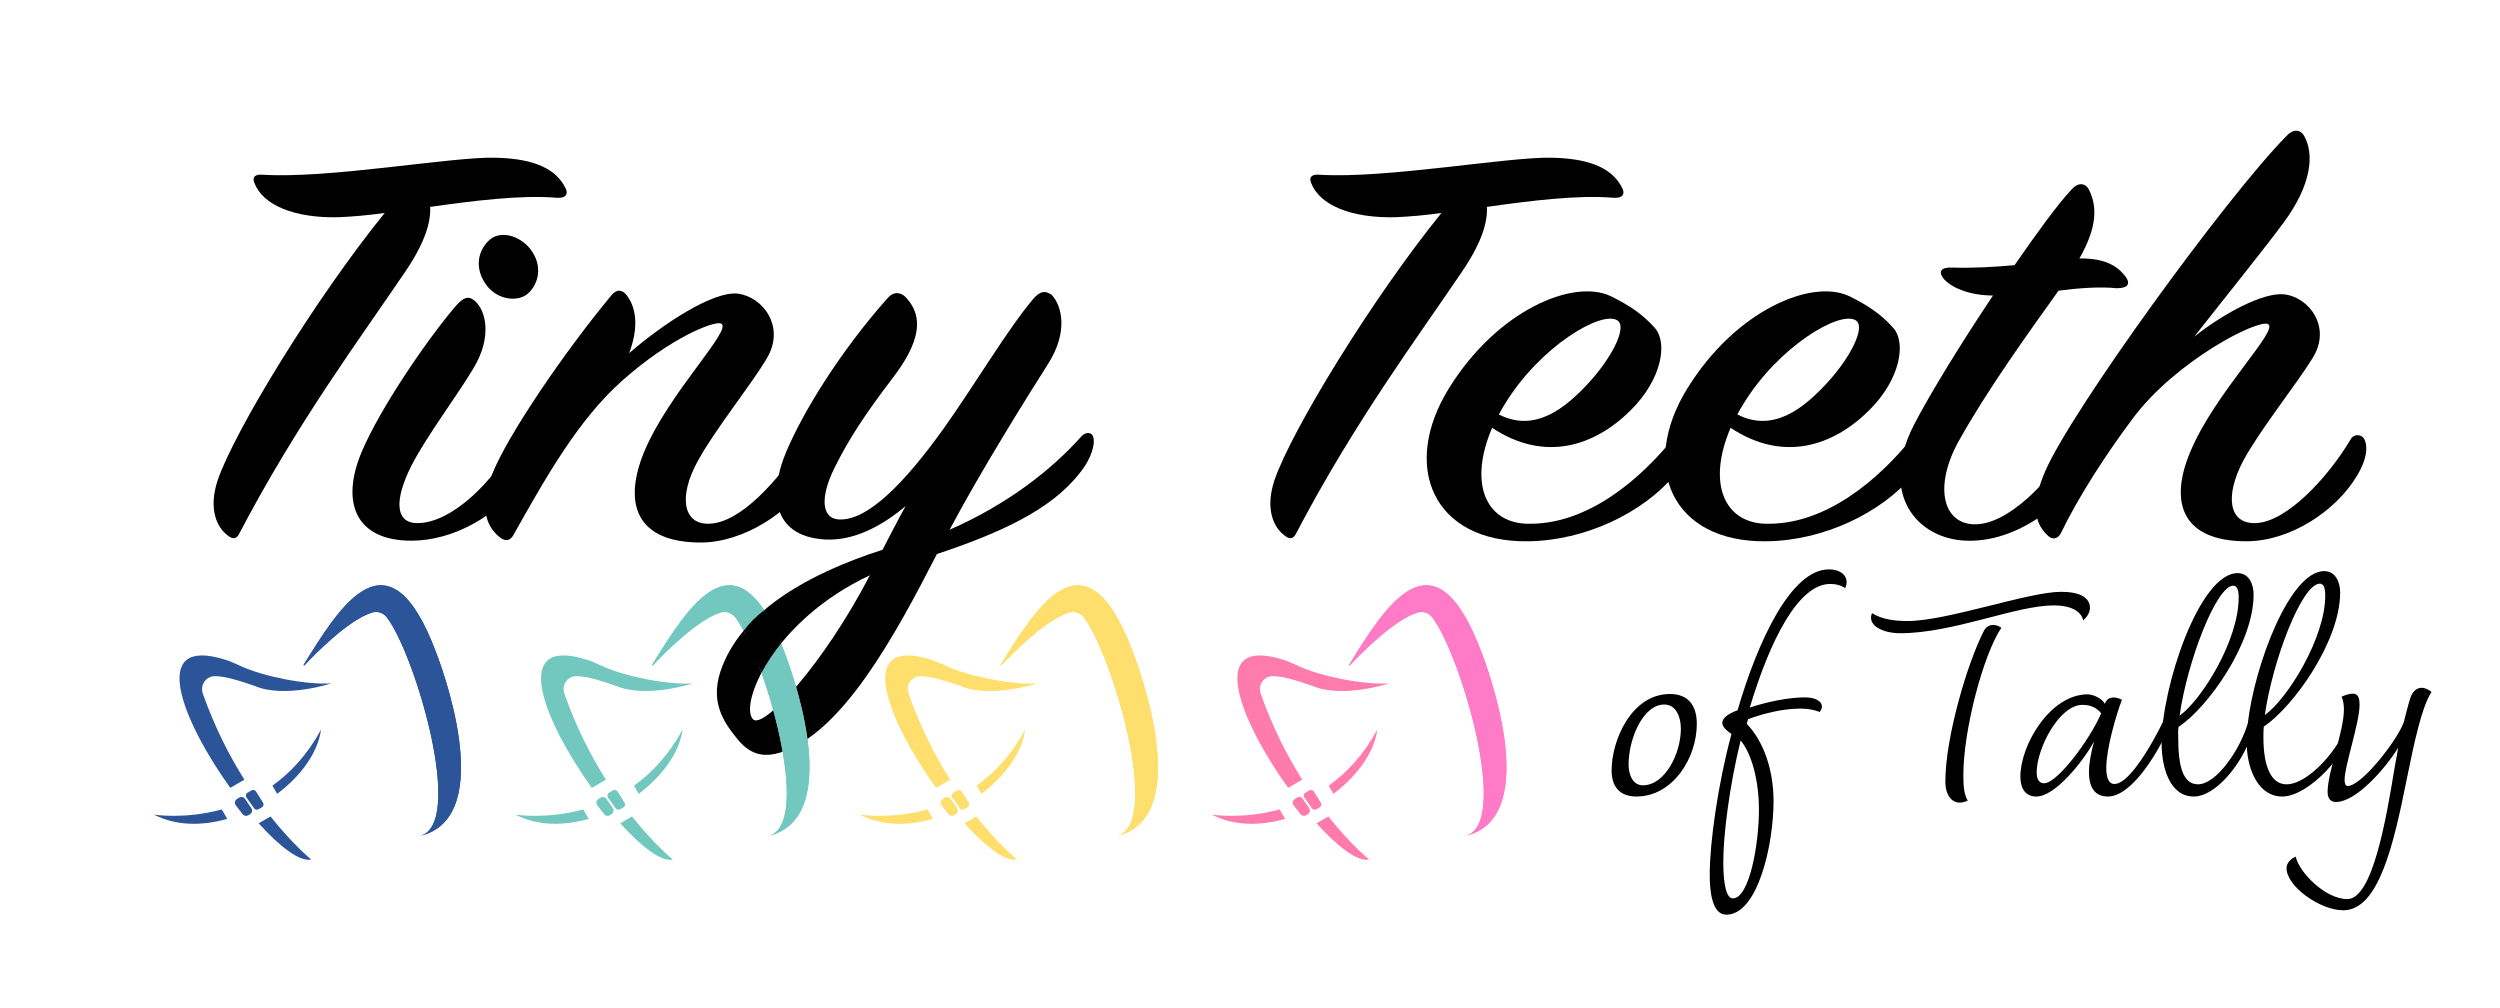 <?xml version="1.0" encoding="UTF-8"?>
<svg id="Layer_1" xmlns="http://www.w3.org/2000/svg" xmlns:xlink="http://www.w3.org/1999/xlink" viewBox="0 0 1590.5 641">
  <defs>
    <style>
      .cls-1 {
        fill: #72c8bf;
      }

      .cls-2 {
        fill: #ff7bc7;
      }

      .cls-3 {
        fill: #ff7bac;
      }

      .cls-4 {
        fill: #fede6d;
      }

      .cls-5 {
        clip-path: url(#clippath-1);
      }

      .cls-6 {
        clip-path: url(#clippath-3);
      }

      .cls-7 {
        clip-path: url(#clippath-2);
      }

      .cls-8 {
        fill: #2c5499;
      }

      .cls-9 {
        clip-path: url(#clippath);
      }
    </style>
    <clipPath id="clippath">
      <path class="cls-8" d="M193.2,422.91c22.88-36.8,54.04-88.63,84.34-7.62,1.26,3.38,40.94,104.85-10.63,116.6,29.61-6.75-2.96-116.05-20.87-139.2-2.16-2.79-5.82-4.03-9.19-3.02-14.97,4.48-36.41,26.38-43.18,33.6-.25.26-.66-.06-.47-.37Z"/>
    </clipPath>
    <clipPath id="clippath-1">
      <path class="cls-4" d="M636.61,422.91c22.88-36.8,54.04-88.63,84.34-7.62,1.26,3.38,40.94,104.85-10.63,116.6,29.61-6.75-2.96-116.05-20.87-139.2-2.16-2.79-5.82-4.03-9.19-3.02-14.97,4.48-36.41,26.38-43.18,33.6-.25.26-.66-.06-.47-.37Z"/>
    </clipPath>
    <clipPath id="clippath-2">
      <path class="cls-2" d="M858.31,422.91c22.88-36.8,54.04-88.63,84.34-7.62,1.26,3.38,40.94,104.85-10.63,116.6,29.61-6.75-2.96-116.05-20.87-139.2-2.16-2.79-5.82-4.03-9.19-3.02-14.97,4.48-36.41,26.38-43.18,33.6-.25.26-.66-.06-.47-.37Z"/>
    </clipPath>
    <clipPath id="clippath-3">
      <path class="cls-1" d="M414.9,422.91c22.88-36.8,54.04-88.63,84.34-7.62,1.26,3.38,40.94,104.85-10.63,116.6,29.61-6.75-2.96-116.05-20.87-139.2-2.16-2.79-5.82-4.03-9.19-3.02-14.97,4.48-36.41,26.38-43.18,33.6-.25.26-.66-.06-.47-.37Z"/>
    </clipPath>
  </defs>
  <g>
    <path class="cls-8" d="M193.2,422.91c22.88-36.8,54.04-88.63,84.34-7.62,1.26,3.38,40.94,104.85-10.63,116.6,29.61-6.75-2.96-116.05-20.87-139.2-2.16-2.79-5.82-4.03-9.19-3.02-14.97,4.48-36.41,26.38-43.18,33.6-.25.26-.66-.06-.47-.37Z"/>
    <g class="cls-9">
      <rect class="cls-8" x="181.96" y="357.87" width="122.54" height="188.5"/>
    </g>
  </g>
  <path class="cls-8" d="M198,546.81c-7.2,1.7-19.99-8.12-33.44-23.03l7.54-4.35c14.25,17.91,25.56,27.1,25.9,27.38Z"/>
  <path class="cls-8" d="M155.49,496.03l-8.99,5.19c-30.48-42.43-52.52-96.89-3.48-81.59,3.39,1.06,5.54,1.99,9.73,3.95,15.3,7.15,43.34,12.3,58.04,11.17.4-.03-29.88,9.83-48.92,1.58-.01-.01-.03-.01-.04-.02-9.92-3.4-18.97-6.25-25.33-6.12-5.58.11-9.33,5.75-7.48,11.01,7.56,21.53,17.01,39.83,26.47,54.83Z"/>
  <path class="cls-8" d="M141.09,514.96l3.47,6c-15.97,4.59-32.65,4.52-46.63-2.71,0,0,19.49,3.19,43.16-3.29Z"/>
  <path class="cls-8" d="M204.27,464.15c-2.08,14.87-13.02,29.7-27.94,40.89l-3.01-5.22c11.39-8.12,22.22-19.58,30.95-35.67Z"/>
  <path class="cls-8" d="M150.75,508.32l1.31-.83c1.27-.81,2.95-.47,3.8.77l4.01,5.81c.92,1.33.52,3.16-.87,3.99l-1,.6c-1.21.73-2.78.43-3.65-.69l-4.32-5.58c-1.01-1.3-.68-3.19.71-4.07Z"/>
  <path class="cls-8" d="M157.51,504.28l2.48-1.43c1.01-.58,2.29-.26,2.91.73l4.43,7.09c.66,1.06.29,2.45-.81,3.05l-2.12,1.14c-.96.52-2.16.24-2.79-.66l-4.79-6.8c-.73-1.04-.41-2.48.69-3.11Z"/>
  <path class="cls-1" d="M428,546.81c-7.2,1.7-19.99-8.12-33.44-23.03l7.54-4.35c14.25,17.91,25.56,27.1,25.9,27.38Z"/>
  <path class="cls-1" d="M385.49,496.03l-8.99,5.19c-30.48-42.43-52.52-96.89-3.48-81.59,3.39,1.06,5.54,1.99,9.73,3.95,15.3,7.15,43.34,12.3,58.04,11.17.4-.03-29.88,9.83-48.92,1.58-.01-.01-.03-.01-.04-.02-9.92-3.4-18.97-6.25-25.33-6.12-5.58.11-9.33,5.75-7.48,11.01,7.56,21.53,17.01,39.83,26.47,54.83Z"/>
  <path class="cls-1" d="M371.09,514.96l3.47,6c-15.97,4.59-32.65,4.52-46.63-2.71,0,0,19.49,3.19,43.16-3.29Z"/>
  <path class="cls-1" d="M434.27,464.15c-2.08,14.87-13.02,29.7-27.94,40.89l-3.01-5.22c11.39-8.12,22.22-19.58,30.95-35.67Z"/>
  <path class="cls-4" d="M652.27,464.15c-2.08,14.87-13.02,29.7-27.94,40.89l-3.01-5.22c11.39-8.12,22.22-19.58,30.95-35.67Z"/>
  <path class="cls-3" d="M876.27,464.15c-2.08,14.87-13.02,29.7-27.94,40.89l-3.01-5.22c11.39-8.12,22.22-19.58,30.95-35.67Z"/>
  <path class="cls-1" d="M380.75,508.32l1.31-.83c1.27-.81,2.95-.47,3.8.77l4.01,5.81c.92,1.33.52,3.16-.87,3.99l-1,.6c-1.21.73-2.78.43-3.65-.69l-4.32-5.58c-1.01-1.3-.68-3.19.71-4.07Z"/>
  <path class="cls-1" d="M387.51,504.28l2.48-1.43c1.01-.58,2.29-.26,2.91.73l4.43,7.09c.66,1.06.29,2.45-.81,3.05l-2.12,1.14c-.96.52-2.16.24-2.79-.66l-4.79-6.8c-.73-1.04-.41-2.48.69-3.11Z"/>
  <path class="cls-4" d="M647,546.81c-7.2,1.7-19.99-8.12-33.44-23.03l7.54-4.35c14.25,17.91,25.56,27.1,25.9,27.38Z"/>
  <path class="cls-4" d="M604.49,496.03l-8.99,5.19c-30.48-42.43-52.52-96.89-3.48-81.59,3.39,1.06,5.54,1.99,9.73,3.95,15.3,7.15,43.34,12.3,58.04,11.17.4-.03-29.88,9.83-48.92,1.58-.01-.01-.03-.01-.04-.02-9.92-3.4-18.97-6.25-25.33-6.12-5.58.11-9.33,5.75-7.48,11.01,7.56,21.53,17.01,39.83,26.47,54.83Z"/>
  <path class="cls-4" d="M590.09,514.96l3.47,6c-15.97,4.59-32.65,4.52-46.63-2.71,0,0,19.49,3.19,43.16-3.29Z"/>
  <path class="cls-4" d="M599.75,508.32l1.31-.83c1.27-.81,2.95-.47,3.8.77l4.01,5.81c.92,1.33.52,3.16-.87,3.99l-1,.6c-1.21.73-2.78.43-3.65-.69l-4.32-5.58c-1.01-1.3-.68-3.19.71-4.07Z"/>
  <path class="cls-4" d="M606.51,504.28l2.48-1.43c1.01-.58,2.29-.26,2.91.73l4.43,7.09c.66,1.06.29,2.45-.81,3.05l-2.12,1.14c-.96.52-2.16.24-2.79-.66l-4.79-6.8c-.73-1.04-.41-2.48.69-3.11Z"/>
  <path class="cls-3" d="M871,546.81c-7.2,1.7-19.99-8.12-33.44-23.03l7.54-4.35c14.25,17.91,25.56,27.1,25.9,27.38Z"/>
  <path class="cls-3" d="M828.49,496.03l-8.99,5.19c-30.48-42.43-52.52-96.89-3.48-81.59,3.39,1.06,5.54,1.99,9.73,3.95,15.3,7.15,43.34,12.3,58.04,11.17.4-.03-29.88,9.83-48.92,1.58-.01-.01-.03-.01-.04-.02-9.92-3.4-18.97-6.25-25.33-6.12-5.58.11-9.33,5.75-7.48,11.01,7.56,21.53,17.01,39.83,26.47,54.83Z"/>
  <path class="cls-3" d="M814.09,514.96l3.47,6c-15.97,4.59-32.65,4.52-46.63-2.71,0,0,19.49,3.19,43.16-3.29Z"/>
  <path class="cls-3" d="M823.75,508.32l1.31-.83c1.27-.81,2.95-.47,3.8.77l4.01,5.81c.92,1.33.52,3.16-.87,3.99l-1,.6c-1.21.73-2.78.43-3.65-.69l-4.32-5.58c-1.01-1.3-.68-3.19.71-4.07Z"/>
  <path class="cls-3" d="M830.51,504.28l2.48-1.43c1.01-.58,2.29-.26,2.91.73l4.43,7.09c.66,1.06.29,2.45-.81,3.05l-2.12,1.14c-.96.52-2.16.24-2.79-.66l-4.79-6.8c-.73-1.04-.41-2.48.69-3.11Z"/>
  <g>
    <path class="cls-4" d="M636.61,422.91c22.88-36.8,54.04-88.63,84.34-7.62,1.26,3.38,40.94,104.85-10.63,116.6,29.61-6.75-2.96-116.05-20.87-139.2-2.16-2.79-5.82-4.03-9.19-3.02-14.97,4.48-36.41,26.38-43.18,33.6-.25.26-.66-.06-.47-.37Z"/>
    <g class="cls-5">
      <rect class="cls-4" x="625.36" y="357.87" width="122.54" height="188.5"/>
    </g>
  </g>
  <g>
    <path class="cls-2" d="M858.31,422.91c22.88-36.8,54.04-88.63,84.34-7.62,1.26,3.38,40.94,104.85-10.63,116.6,29.61-6.75-2.96-116.05-20.87-139.2-2.16-2.79-5.82-4.03-9.19-3.02-14.97,4.48-36.41,26.38-43.18,33.6-.25.26-.66-.06-.47-.37Z"/>
    <g class="cls-7">
      <rect class="cls-2" x="847.07" y="357.87" width="122.54" height="188.5"/>
    </g>
  </g>
  <g>
    <path d="M1025.3,490.12c0-19.01,12.53-48.6,37.15-48.6,11.23,0,17.06,6.91,17.06,19.01,0,21.82-15.34,46.22-38.45,46.22-9.94,0-15.77-5.62-15.77-16.63ZM1069.37,463.55c0-7.34-3.02-15.34-10.58-15.34-13.39,0-22.68,21.6-22.68,38.23,0,6.26,2.59,13.18,9.07,13.18,14.04,0,24.19-20.09,24.19-36.07Z"/>
    <path d="M1145.61,450.81c-11.45,0-23.33,3.02-33.48,6.7l-.86,3.02c10.8,11.02,17.06,29.59,17.06,49.03,0,28.3-10.15,72.36-30.02,72.36-9.29,0-10.58-15.34-10.58-25.49,0-20.3,5.18-57.46,13.82-89.43-3.02-2.16-5.83-4.54-5.83-7.13,0-3.02,3.67-5.83,9.72-7.99,12.74-43.63,33.91-89.64,58.11-89.64,8.42,0,13.39,5.18,10.37,11.88-2.81-1.73-5.62-2.59-8.86-2.59-20.74-.86-39.1,36.07-51.84,78.62,11.66-3.89,25.27-6.48,35.21-6.48,7.78,0,13.39,3.89,9.29,9.29-3.24-1.3-7.34-2.16-12.1-2.16ZM1096.36,548.44c0,14.9,2.16,23.11,6.05,23.11,10.58,0,16.63-34.56,16.63-56.38,0-18.36-4.54-35.64-11.66-44.06-7.13,29.16-11.02,59.83-11.02,77.33Z"/>
    <path d="M1329.64,386.44c0,2.81-1.3,5.62-4.32,8.21-.22-1.3-2.16-9.5-18.79-9.5-23.98,0-63.94,17.71-97.63,17.71-11.45,0-21.17-5.18-17.93-12.74,6.7,4.1,14.9,4.97,22.68,4.97,25.06,0,76.9-18.58,97.63-18.58,12.31,0,18.14,3.89,18.36,9.94ZM1237.63,497.25c0-28.3,14.04-75.38,24.41-95.69,2.38-4.75,7.34-4.97,11.23-2.16-11.45,16.85-24.19,65.02-24.19,93.75,0,6.91.43,12.31,2.81,16.2-8.64,4.1-14.26-2.16-14.26-12.1Z"/>
    <path d="M1384.07,449.29c0,9.5-23.33,57.46-42.98,57.46-8.86,0-12.1-6.48-12.1-15.55,0-5.83,1.51-13.18,3.24-19.44-6.91,12.53-24.62,34.99-36.72,34.99-6.7,0-10.15-4.75-10.15-12.74,0-20.09,19.01-52.27,42.77-52.27,3.02,0,8.86,2.16,11.02,6.05,1.94-6.05,8.64-3.89,10.8-2.59-3.67,9.72-9.94,31.1-9.94,43.42,0,6.05,1.51,10.15,5.18,10.15,12.1,0,32.4-40.83,36.94-53.14,0,0,1.94.65,1.94,3.67ZM1324.89,448.43c-14.9,0-29.16,27.86-29.16,42.98,0,4.32,1.51,6.91,4.75,6.91,8.42,0,29.16-27.86,36.29-44.5-2.38-3.02-6.05-5.4-11.88-5.4Z"/>
    <path d="M1495.31,462.9c0,14.47-25.92,43.85-43.42,43.85-14.47,0-21.82-15.98-22.46-31.75-6.7,14.9-21.17,31.75-33.7,31.75-15.12,0-20.52-17.93-20.52-34.13,0-35.42,23.98-108,48.38-108,7.13,0,10.15,6.91,10.15,13.61,0,31.1-28.94,71.71-47.74,84.24-.43,3.02-.22,3.89-.22,6.7,0,17.71,2.81,29.81,12.53,29.81,12.1,0,27.22-22.9,31.75-38.88,4.32-37.15,26.78-96.77,48.6-96.77,7.13,0,10.15,6.91,10.15,13.61,0,31.1-29.81,72.79-48.6,85.32-.22,2.81-.22,4.1-.22,6.91,0,17.71,4.54,29.81,14.69,29.81,14.04,0,33.91-22.9,38.88-38.88,1.3.22,1.73,1.08,1.73,2.81ZM1424.25,380.17c0-4.97-1.08-7.56-3.46-7.56-10.8,0-29.38,48.6-34.13,82.73,14.47-10.58,37.58-48.17,37.58-75.17ZM1479.33,378.88c0-4.97-1.08-7.56-3.46-7.56-11.45,0-30.02,48.82-34.99,83.59,14.47-10.37,38.45-49.03,38.45-76.03Z"/>
    <path d="M1531.16,495.74c-8.42,42.12-17.93,83.38-40.39,83.38-14.69,0-36.07-15.12-36.07-26.78,0-3.46,2.81-6.05,5.83-7.34,2.16,9.94,18.79,27,32.83,27,16.2,0,24.84-51.62,30.24-84.46.86-4.1,1.51-8.86,2.16-11.88-9.29,14.9-27.43,34.56-39.53,34.56-3.89,0-5.4-2.59-5.4-6.48,0-12.74,10.37-38.45,10.37-52.27,0-3.02-.43-6.26-1.51-8.21,1.73-.86,4.75-1.94,7.13-1.94,4.1,0,4.32,3.89,4.32,7.34,0,11.02-9.5,38.67-9.5,47.3,0,2.38.43,4.1,1.94,4.1,8.86,0,31.32-28.73,35.64-40.39,1.73-6.26,2.81-11.67,4.54-16.42,2.38-6.05,7.56-7.56,13.18-3.02-6.26,9.5-11.02,32.18-15.77,55.51Z"/>
  </g>
  <path d="M215.82,138.19c-28.45.77-48.84-7.72-54.05-22.01-1.42-3.47.47-5.41,5.22-5.02,42.2,2.7,120.9-11.58,147.93-10.81,19.91.39,37.93,4.63,45.04,19.69,1.42,3.09.47,6.18-5.69,5.79-23.23-1.93-53.1,1.93-80.6,5.79.47,9.27-2.84,22.01-15.65,40.93-28.45,42.09-68.75,96.14-105.73,166.8-1.9,3.86-4.27,3.86-7.59,1.16-6.64-5.02-12.33-16.6-6.16-35.14,10.91-31.66,62.11-115.45,106.21-169.89-10.91,1.54-20.39,2.32-28.92,2.7Z"/>
  <path d="M230.05,287.61c11.85-28.19,43.15-73.75,60.69-93.82,4.27-4.63,7.59-5.79,11.38-2.32,7.11,6.18,10.91,22.78-.47,42.09-9.96,16.99-29.87,43.24-39.83,62.55-11.38,22.39-10.43,37.45,4.74,36.68,21.34-.77,47.41-26.26,61.64-52.9,2.37-3.47,5.69-3.09,7.59,0,3.79,6.18,2.37,14.29-3.32,23.94-14.22,23.94-44.09,40.16-70.65,40.16-36.04,0-45.04-24.71-31.77-56.37ZM335.78,186.84c-6.16,5.41-19.44,4.25-26.55-5.79-7.59-10.42-5.22-22.01,2.37-28.57,7.59-6.56,21.34-1.93,27.5,8.49,6.16,10.04,2.84,20.46-3.32,25.87Z"/>
  <path d="M469.48,186.84c15.65,1.93,30.34,20.85,18.49,40.93-9.96,16.99-33.19,45.56-44.09,65.64-12.33,22.39-9.48,40.54,7.59,39.77,19.44-.77,42.67-26.25,60.69-53.28,2.37-3.47,5.69-3.47,8.06-.39,3.32,4.25,2.37,13.13-4.27,24.33-12.8,21.62-42.67,41.31-70.17,41.31-40.3,0-49.78-23.94-36.03-57.53,15.65-37.84,57.37-78.77,48.84-81.86-4.74-1.54-32.24,9.27-62.59,36.29-27.97,24.71-48.84,61.78-69.22,98.07-1.9,3.47-4.74,5.02-9.01,1.54-9.48-7.72-12.33-20.46-4.74-39.77,9.48-24.33,45.99-77.99,75.86-113.9,3.32-4.25,7.11-3.86,9.96,0,7.11,9.65,6.64,22.78,1.42,36.68,21.34-18.53,53.58-39.77,69.22-37.84Z"/>
  <path d="M695.64,278.35c-.95-3.87-5.22-3.48-7.59-.78-18.96,21.24-46.94,43.25-83.92,59.46,19.91-37.45,48.84-83.78,63.06-106.18,12.33-19.69,8.54-36.29,1.9-43.24-4.27-3.09-7.59-2.32-11.86,2.7-16.59,19.69-36.98,54.44-57.37,83.02-24.18,33.59-47.88,58.3-66.38,57.14-10.9-.77-11.85-14.29-2.37-33.21,9.01-18.14,19.44-33.97,36.51-56.37,17.55-22.78,20.39-38.99,9.01-51.35-3.32-3.86-8.06-4.25-11.85,0-30.82,34.75-54.05,72.98-64.49,97.69-10.9,25.48-9.95,53.67,24.19,55.98,18.96,1.16,36.98-8.88,51.68-21.23-5.22,9.26-9.96,18.92-14.7,27.8-46.94,15.05-87.24,38.22-101.47,72.97-9.48,22.78,0,36.29,9.49,47.88,9,10.81,18.01,10.81,27.02,8.11,39.36-12.36,73.02-74.52,99.57-126.26,39.35-13.13,72.54-27.8,91.03-51.74,8.07-10.04,9.49-18.92,8.54-22.39ZM478.96,457.5c-8.54-9.65,12.8-62.55,74.44-91.51-29.4,56.76-68.28,98.85-74.44,91.51Z"/>
  <path d="M888.13,138.19c-28.45.77-48.84-7.72-54.05-22.01-1.42-3.47.47-5.41,5.22-5.02,42.2,2.7,120.9-11.58,147.93-10.81,19.91.39,37.93,4.63,45.04,19.69,1.42,3.09.47,6.18-5.69,5.79-23.23-1.93-53.1,1.93-80.6,5.79.47,9.27-2.84,22.01-15.65,40.93-28.45,42.09-68.75,96.14-105.73,166.8-1.9,3.86-4.27,3.86-7.59,1.16-6.64-5.02-12.33-16.6-6.16-35.14,10.91-31.66,62.11-115.45,106.21-169.89-10.91,1.54-20.39,2.32-28.92,2.7Z"/>
  <path d="M970.63,333.17c39.35,1.54,73.96-29.34,94.35-54.83,2.37-3.09,6.16-3.09,8.06.39,1.9,3.09.47,13.9-8.06,23.94-19.91,23.55-56.42,41.31-92.93,41.7-60.21.77-81.08-47.49-50.26-97.3,30.82-49.81,79.18-69.88,102.89-58.69,11.85,5.79,20.39,11.58,27.97,20.08,8.53,9.27,4.74,32.82-15.17,52.51-23.23,23.17-55,33.21-88.19,11.2-15.17,35.52-3.79,59.85,21.34,61ZM1009.99,244.37c15.17-16.22,25.6-36.29,18.97-40.54-9.96-6.56-49.31,16.6-71.59,53.28-1.42,2.32-2.84,4.63-3.79,6.56,23.23,11.97,42.67-4.63,56.42-19.31Z"/>
  <path d="M1122.35,333.17c39.35,1.54,73.96-29.34,94.35-54.83,2.37-3.09,6.16-3.09,8.06.39,1.9,3.09.47,13.9-8.06,23.94-19.91,23.55-56.42,41.31-92.93,41.7-60.21.77-81.08-47.49-50.26-97.3,30.82-49.81,79.18-69.88,102.89-58.69,11.85,5.79,20.39,11.58,27.97,20.08,8.53,9.27,4.74,32.82-15.17,52.51-23.23,23.17-55,33.21-88.19,11.2-15.17,35.52-3.79,59.85,21.34,61ZM1161.7,244.37c15.17-16.22,25.6-36.29,18.97-40.54-9.96-6.56-49.31,16.6-71.59,53.28-1.42,2.32-2.84,4.63-3.79,6.56,23.23,11.97,42.67-4.63,56.42-19.31Z"/>
  <path d="M1237.09,177.96c-4.74-5.41-1.9-8.11,5.22-7.72,13.28.39,26.55-.39,39.35-1.54,14.7-21.24,27.97-39.38,36.04-47.88,4.27-5.02,9.01-4.63,11.38,0,5.22,10.81,5.22,23.55-6.16,43.63,18.49-.39,25.6,6.56,29.4,11.58,3.32,4.63,1.42,7.34-5.69,7.34-10.43-1.16-25.13,0-36.98,1.54-18.49,25.87-45.52,63.32-63.53,95.75-15.65,28.19-10.43,52.12,9.48,52.9,21.34.77,48.36-26.64,65.91-55.6,2.84-4.63,8.06-5.41,9.96,0,2.37,6.18,0,13.13-4.74,22.01-6.16,11.2-37.46,45.17-75.39,44.02-31.29-.77-56.42-29.34-33.66-73.75,9.96-19.31,29.87-51.74,50.26-82.24-16.12,0-27.03-5.79-30.82-10.04Z"/>
  <path d="M1429.11,344.37c-39.83,0-49.78-23.55-35.56-57.14,15.65-37.45,56.9-77.61,49.31-81.08-6.64-3.09-58.32,23.17-85.82,59.85-17.07,22.78-34.61,49.81-45.99,73.36-1.9,3.48-5.22,4.25-8.06,1.54-7.59-6.95-11.85-17.76-1.9-40.93,16.59-38.61,115.21-174.52,153.62-213.52,4.27-4.63,9.01-4.25,11.38.39,6.16,11.2,4.74,30.5-13.28,54.83-11.38,15.44-36.51,46.72-56.9,72.59,19.44-15.44,44.09-28.19,56.9-27.03,16.12,1.54,30.82,20.85,18.49,40.54-10.43,16.99-33.19,45.17-44.09,65.25-11.85,22.39-9.48,40.54,8.06,39.77,19.44-.77,45.52-28.57,60.22-53.28,1.9-3.47,6.64-3.47,8.53-.39,2.37,4.25,2.37,12.36-4.74,23.94-13.28,22.01-42.2,41.31-70.17,41.31Z"/>
  <g>
    <path class="cls-1" d="M414.9,422.91c22.88-36.8,54.04-88.63,84.34-7.62,1.26,3.38,40.94,104.85-10.63,116.6,29.61-6.75-2.96-116.05-20.87-139.2-2.16-2.79-5.82-4.03-9.19-3.02-14.97,4.48-36.41,26.38-43.18,33.6-.25.26-.66-.06-.47-.37Z"/>
    <g class="cls-6">
      <rect class="cls-1" x="403.66" y="357.87" width="122.54" height="188.5"/>
    </g>
  </g>
  <path d="M473.09,401.3c1.72-2.26,3.83-4.76,6.41-7.3,2.33-2.3,4.6-4.21,6.69-5.79,2.44,3.26,4.87,6.53,7.31,9.79l3.43,11.37c-2.09,2.55-4.27,5.42-6.43,8.63-2.37,3.51-4.36,6.89-6.03,10.03-3.79-8.91-7.58-17.82-11.37-26.73Z"/>
</svg>